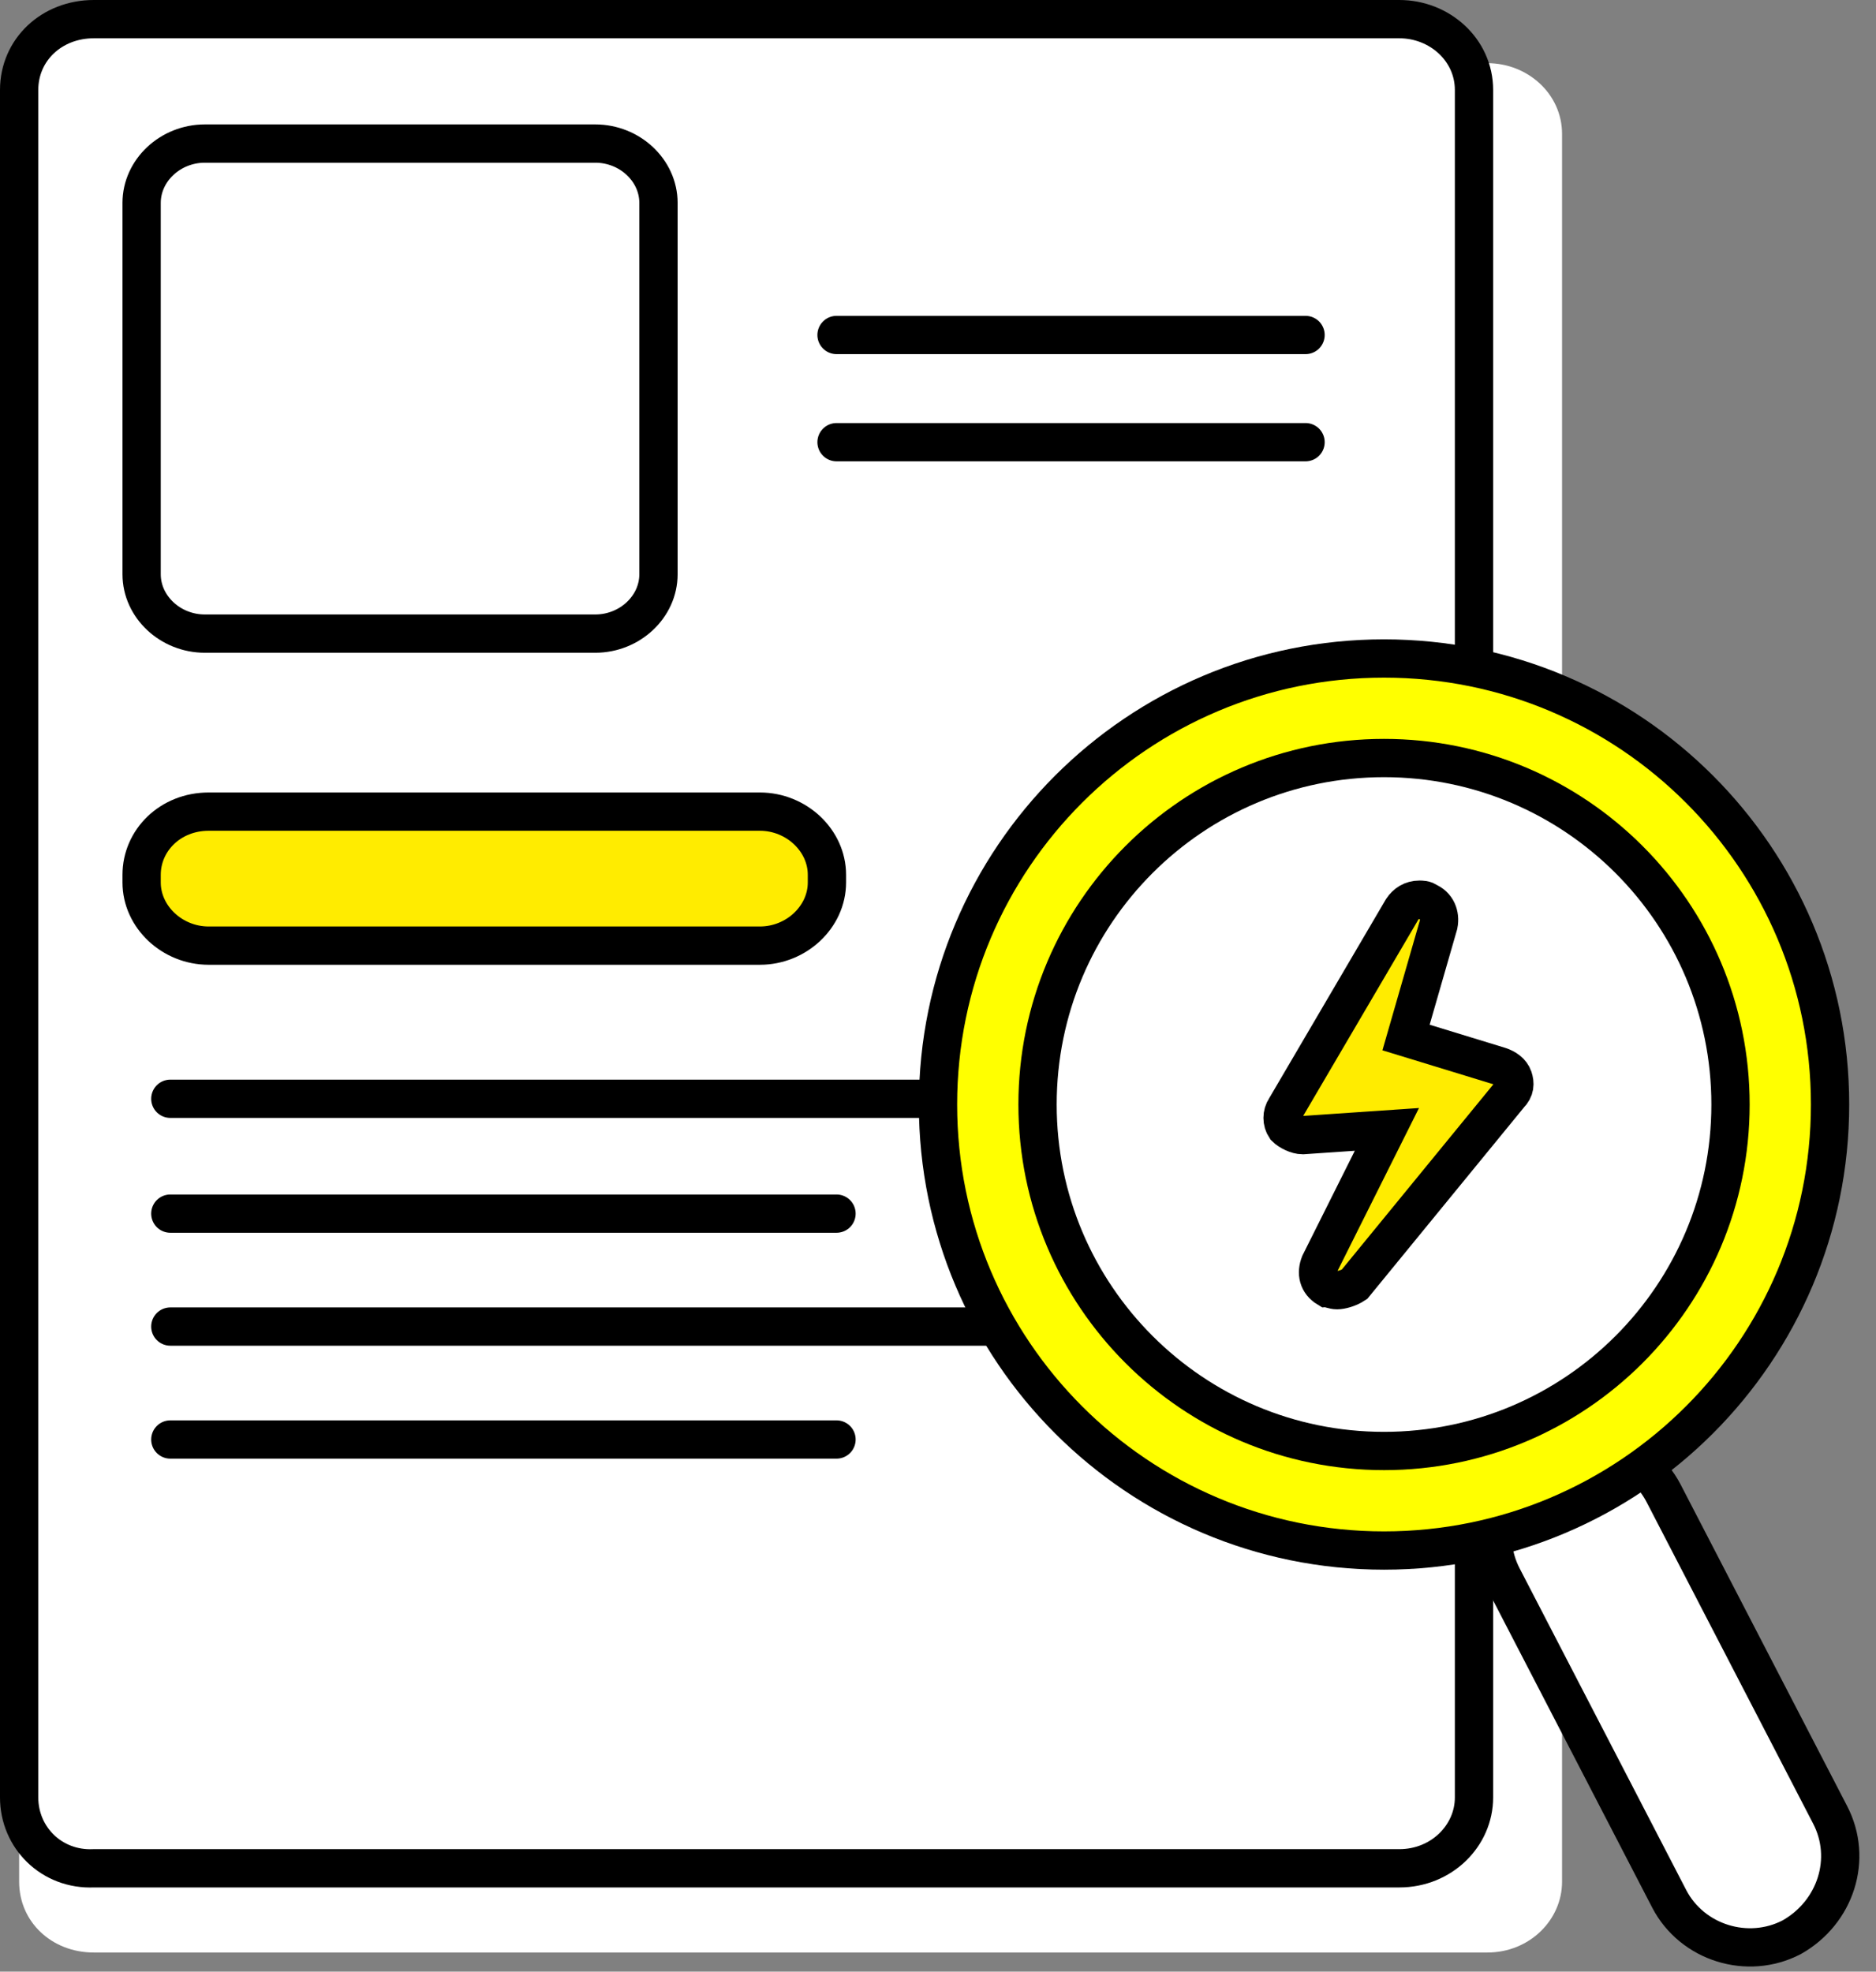 <?xml version="1.0" encoding="UTF-8"?> <svg xmlns="http://www.w3.org/2000/svg" width="98" height="103" viewBox="0 0 98 103" fill="none"><rect x="0" y="0" width="98" height="103" fill="#808080" stroke="none"/> <g clip-path="url(#clip0)"> <path d="M1 98.3V7C1 5 2.7 3.3 4.9 3.3H77.7C79.8 3.3 81.6 4.9 81.6 7V98.3C81.6 100.3 79.9 102 77.7 102H4.9C2.7 102 1 100.4 1 98.3Z" fill="white"></path> <path d="M1 93.9V4.7C1 2.6 2.7 1 4.9 1H73.1C75.2 1 77 2.6 77 4.7V93.9C77 95.9 75.3 97.6 73.1 97.6H4.9C2.7 97.7 1 96 1 93.9Z" fill="white" stroke="black" stroke-width="2" stroke-miterlimit="10"></path> <path d="M39.698 49.4H10.898C8.998 49.4 7.398 47.9 7.398 46.1V45.7C7.398 43.9 8.898 42.4 10.898 42.4H39.698C41.598 42.4 43.198 43.9 43.198 45.7V46.1C43.198 47.9 41.598 49.4 39.698 49.4Z" fill="#FFEC00" stroke="black" stroke-width="2" stroke-miterlimit="10"></path> <path d="M34.398 30C34.398 31.7 32.898 33.1 31.098 33.1H10.698C8.898 33.1 7.398 31.7 7.398 30V10.6C7.398 8.9 8.898 7.5 10.698 7.5H31.098C32.898 7.5 34.398 8.9 34.398 10.6V30Z" fill="white" stroke="black" stroke-width="2" stroke-miterlimit="10"></path> <path d="M8.898 57.4H69.298" stroke="black" stroke-width="2" stroke-linecap="round" stroke-linejoin="round"></path> <path d="M8.898 63.4H43.698" stroke="black" stroke-width="2" stroke-linecap="round" stroke-linejoin="round"></path> <path d="M43.7 17.5H68.2" stroke="black" stroke-width="2" stroke-linecap="round" stroke-linejoin="round"></path> <path d="M43.7 23.1H68.2" stroke="black" stroke-width="2" stroke-linecap="round" stroke-linejoin="round"></path> <path d="M8.898 69.3H69.298" stroke="black" stroke-width="2" stroke-linecap="round" stroke-linejoin="round"></path> <path d="M8.898 75.2H43.698" stroke="black" stroke-width="2" stroke-linecap="round" stroke-linejoin="round"></path> <path d="M49.7 60.4H69.3" stroke="black" stroke-width="2" stroke-linecap="round" stroke-linejoin="round"></path> <path d="M93.6 101.2C91.3 102.4 88.4 101.5 87.2 99.2L78.5 82.4C77.3 80.1 78.2 77.2 80.5 76C82.8 74.8 85.7 75.7 86.9 78L95.6 94.8C96.8 97.1 95.9 99.9 93.6 101.2Z" fill="white" stroke="black" stroke-width="2" stroke-linecap="round" stroke-linejoin="round"></path> <path d="M72.3 81C85.168 81 95.6 70.568 95.6 57.7C95.6 44.832 85.168 34.4 72.3 34.4C59.432 34.4 49 44.832 49 57.7C49 70.568 59.432 81 72.3 81Z" fill="#FFFF00" stroke="black" stroke-width="2" stroke-miterlimit="10"></path> <path d="M72.3 75.8C82.296 75.8 90.4 67.697 90.4 57.7C90.4 47.704 82.296 39.6 72.3 39.6C62.304 39.6 54.2 47.704 54.2 57.7C54.2 67.697 62.304 75.8 72.3 75.8Z" fill="white" stroke="black" stroke-width="2" stroke-linecap="round" stroke-linejoin="round"></path> <path d="M69.85 67.4C69.65 67.4 69.45 67.3 69.35 67.3C68.85 67 68.75 66.5 68.95 66L72.45 59L68.05 59.3C67.75 59.3 67.35 59.1 67.15 58.9C66.95 58.6 66.95 58.2 67.15 57.9L73.25 47.5C73.45 47.2 73.75 47 74.15 47C74.25 47 74.45 47 74.55 47.1C75.05 47.3 75.25 47.8 75.15 48.3L73.45 54.2L78.35 55.7C78.65 55.8 78.95 56 79.05 56.3C79.15 56.6 79.15 56.9 78.85 57.2L70.75 67.1C70.45 67.3 70.05 67.4 69.85 67.4Z" fill="#FFEC00" stroke="black" stroke-width="2" stroke-miterlimit="10"></path> </g> <defs> <clipPath id="clip0"> <rect width="97.2" height="103" fill="white"></rect> </clipPath> </defs> </svg> 